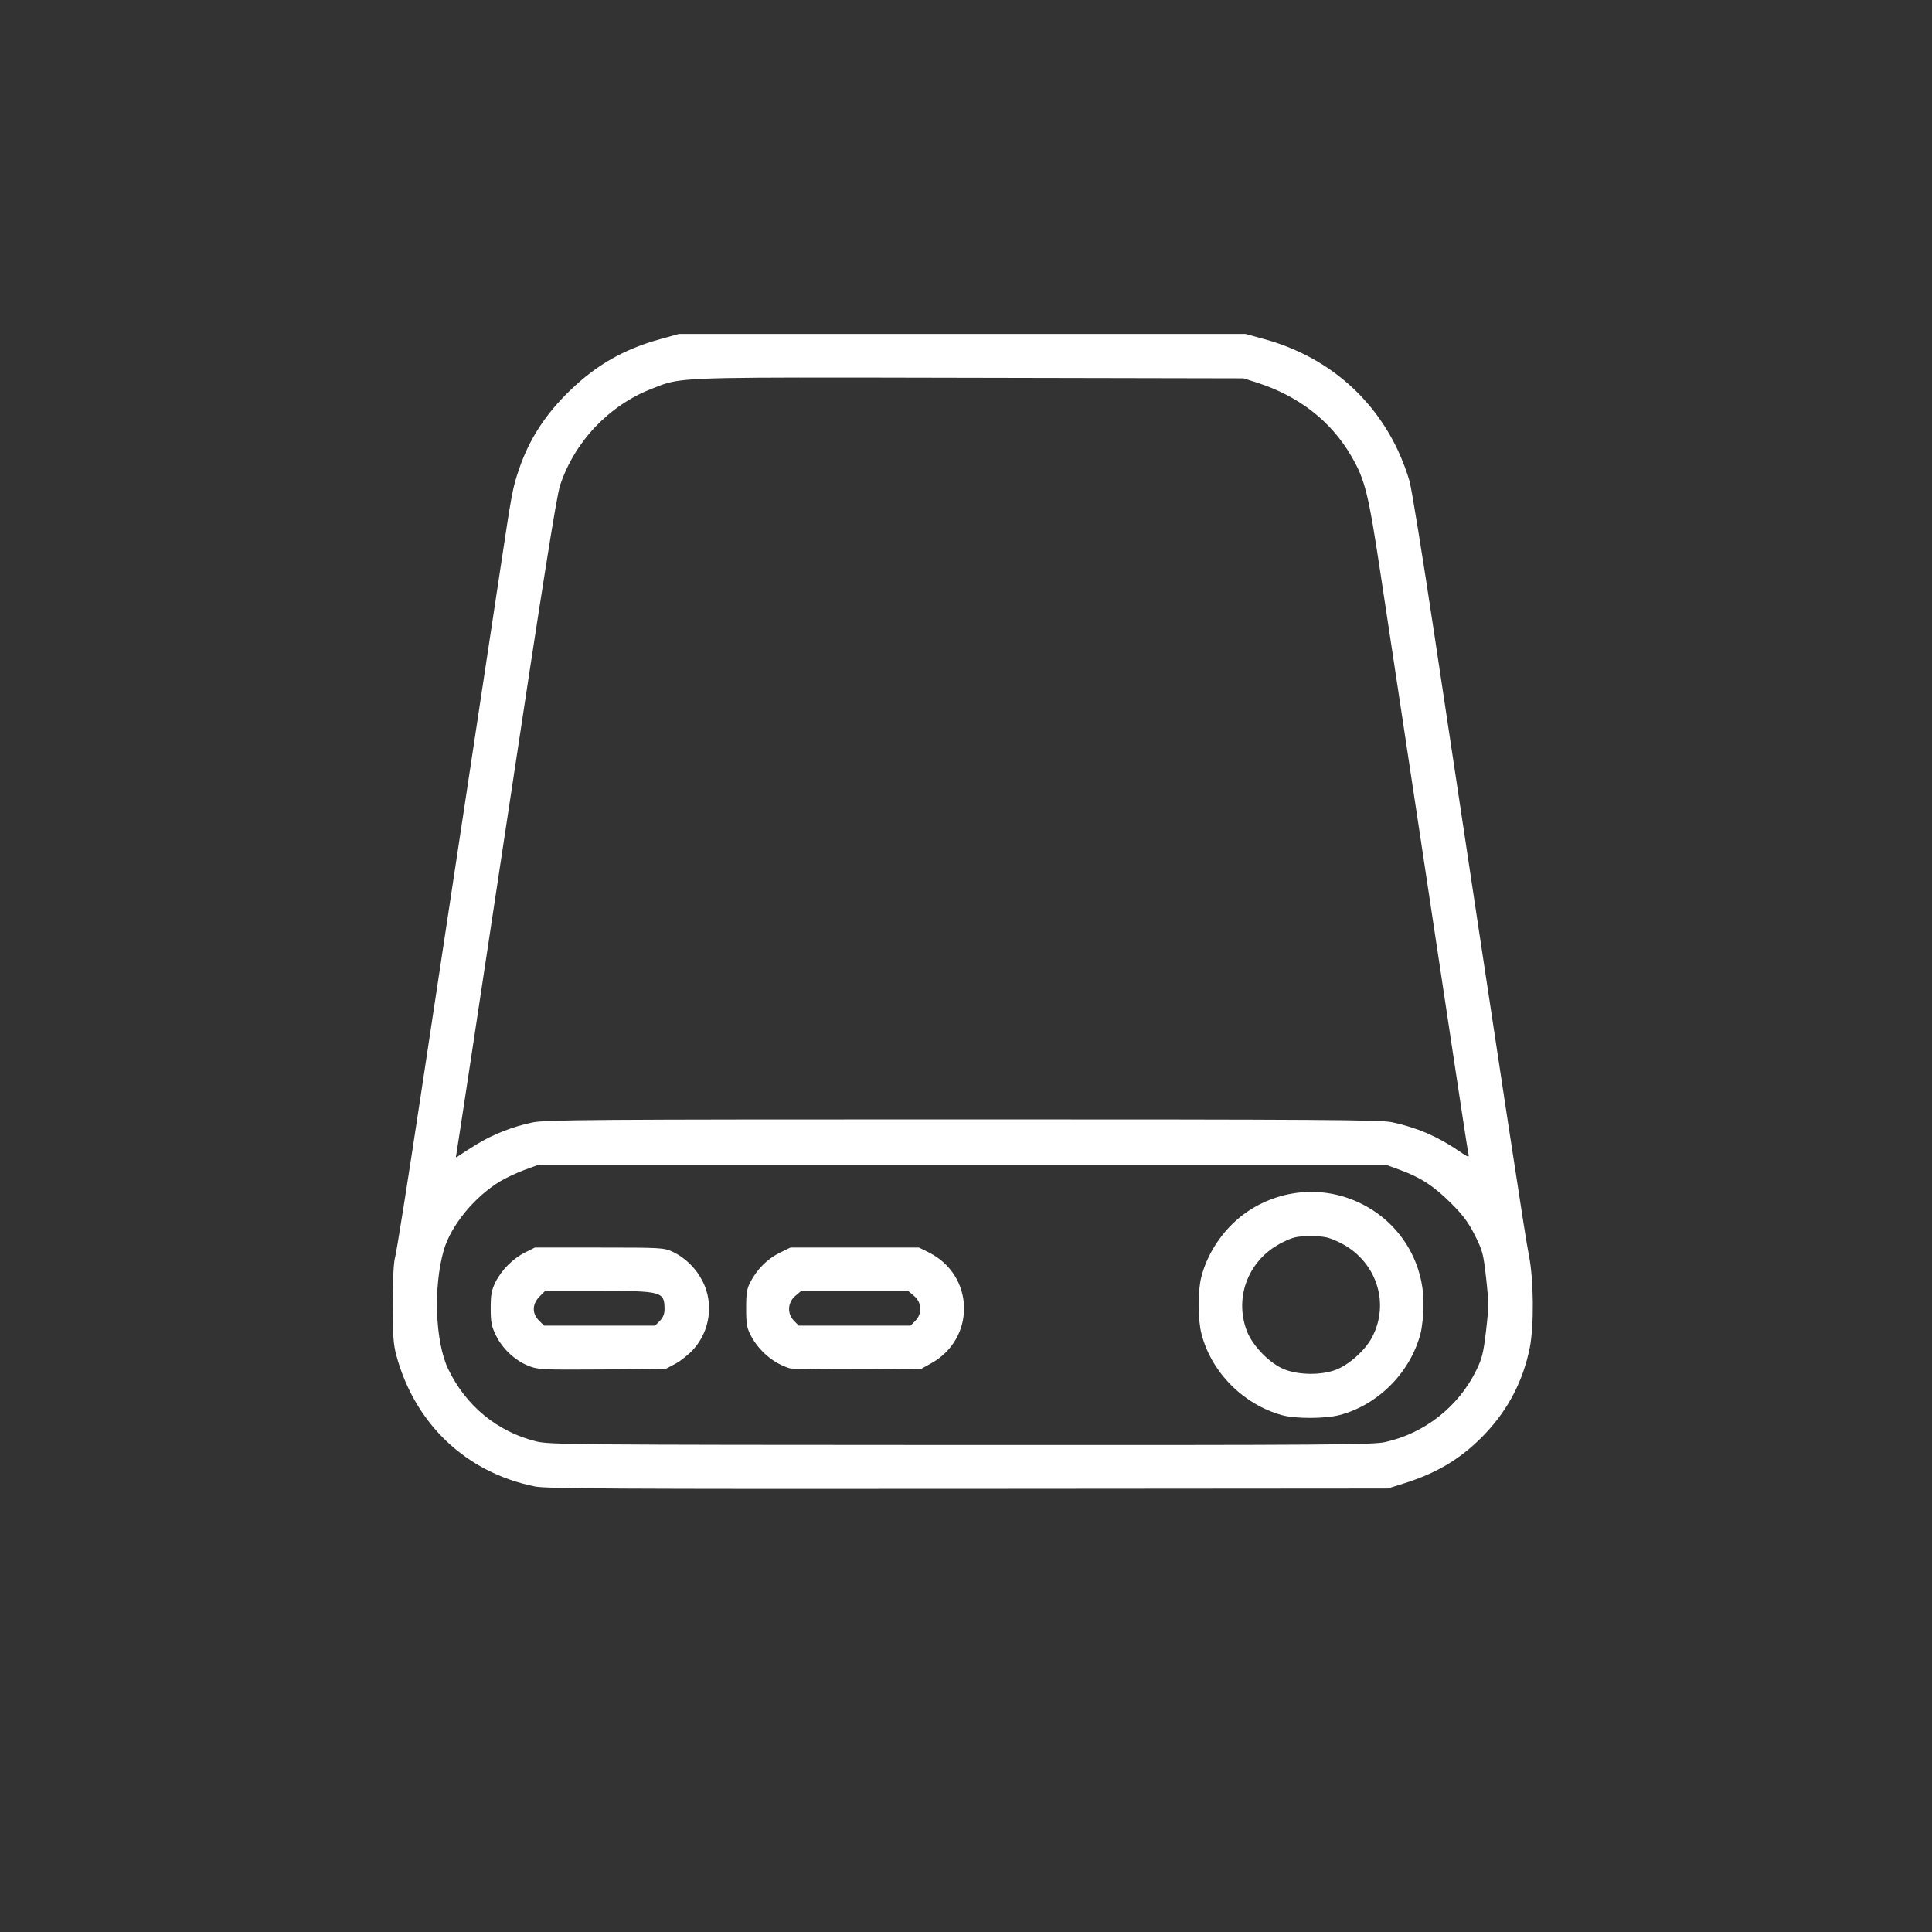 <?xml version="1.0" encoding="UTF-8" standalone="no"?>
<!-- Created with Inkscape (http://www.inkscape.org/) -->

<svg
   width="800mm"
   height="800mm"
   viewBox="0 0 800 800"
   version="1.1"
   id="svg1"
   xml:space="preserve"
   xmlns="http://www.w3.org/2000/svg"
   xmlns:svg="http://www.w3.org/2000/svg"><rect x="0" y="0" width="800" height="800" fill="#333333" stroke="none"/><defs
     id="defs1" /><g
     id="layer1"
     style="display:inline"><path
       id="path3"
       style="fill:#ffffff"
       d="m 281.128,138.287 -7.719,2.14 c -15.029,4.166 -26.25,10.55 -37.353,21.25 -10.16,9.791 -16.88,20.142 -21.087,32.479 -2.725,7.992 -2.937,9.121 -7.761,41.206 -2.4,15.966 -8.656,57.402 -13.902,92.08 -5.246,34.678 -13.849,91.57 -19.119,126.425 -5.27,34.855 -10.021,64.845 -10.56,66.643 -0.631,2.108 -0.983,8.941 -0.992,19.232 -0.011,13.144 0.25,16.937 1.478,21.482 7.697,28.489 28.968,48.588 57.469,54.304 4.541,0.911 34.746,1.073 179.244,0.964 l 173.782,-0.131 7.095,-2.231 c 13.948,-4.385 24.333,-10.838 33.776,-20.984 9.226,-9.913 15.187,-21.496 17.917,-34.814 1.886,-9.204 1.712,-28.705 -0.346,-38.712 -1.424,-6.925 -9.661,-61.029 -39.402,-258.821 -4.587,-30.508 -9.07,-58.157 -9.961,-61.441 -0.891,-3.284 -3.016,-8.963 -4.724,-12.619 -10.749,-23.018 -30.269,-39.358 -55.257,-46.256 l -7.954,-2.196 H 398.441 Z m 49.343,18.054 c 17.173,-0.025 40.131,0.033 71.179,0.096 l 113.308,0.229 5.472,1.758 c 17.325,5.565 30.632,15.901 39.05,30.331 5.791,9.928 7.12,15.292 12.311,49.696 2.616,17.339 9.428,62.413 15.138,100.164 5.71,37.751 12.697,84.082 15.528,102.958 2.831,18.876 5.341,35.149 5.578,36.164 0.399,1.709 0.094,1.615 -4.17,-1.286 -8.737,-5.945 -17.214,-9.571 -27.519,-11.771 -4.64,-0.991 -30.202,-1.158 -177.593,-1.158 -154.053,0 -172.818,0.133 -178.303,1.265 -7.946,1.64 -16.374,4.945 -23.059,9.042 -2.938,1.801 -6.12,3.836 -7.071,4.522 -1.605,1.158 -1.705,1.143 -1.386,-0.206 0.189,-0.8 9.492,-62.151 20.674,-136.337 15.143,-100.47 20.838,-136.41 22.323,-140.869 6.042,-18.149 20.257,-33.096 38.036,-39.995 9.545,-3.704 8.987,-4.529 60.505,-4.604 z M 223.068,482.278 H 398.441 573.814 l 5.833,2.138 c 8.658,3.174 14.086,6.711 21.214,13.824 4.956,4.946 7.177,7.936 9.852,13.265 3.206,6.386 3.541,7.667 4.67,17.84 1.099,9.901 1.095,11.995 -0.038,21.678 -1.083,9.254 -1.643,11.508 -4.099,16.498 -7.379,14.986 -21.275,25.927 -37.589,29.596 -5.174,1.163 -22.085,1.281 -175.77,1.228 -160.512,-0.056 -170.371,-0.138 -175.834,-1.485 -16.12,-3.974 -29.214,-14.749 -36.501,-30.04 -5.354,-11.234 -6.18,-33.941 -1.789,-49.167 2.917,-10.111 12.668,-22.038 23.26,-28.449 2.408,-1.458 7.004,-3.613 10.212,-4.789 z m 318.534,11.29 c -8.699,0.268 -17.323,2.974 -24.804,7.964 -9.273,6.186 -16.534,16.366 -19.315,27.078 -1.576,6.071 -1.554,17.567 0.045,23.787 4.075,15.851 17.319,29.186 33.374,33.606 h 5.1e-4 c 5.518,1.519 17.77,1.499 23.708,-0.038 15.871,-4.109 29.24,-17.471 33.545,-33.527 0.716,-2.672 1.28,-8.002 1.302,-12.297 0.101,-20.358 -12.817,-38.087 -32.346,-44.39 -5.043,-1.628 -10.29,-2.345 -15.51,-2.184 z m 1.115,18.32 c 5.562,0 7.209,0.344 11.63,2.43 15.378,7.255 21.533,25.114 13.668,39.662 -2.863,5.297 -9.537,11.223 -14.913,13.241 -5.973,2.242 -15.048,2.194 -21.044,-0.114 -6.192,-2.382 -13.46,-9.797 -15.822,-16.141 -5.293,-14.214 0.974,-29.679 14.792,-36.506 4.576,-2.261 5.996,-2.573 11.688,-2.573 z m -321.239,4.709 -3.977,1.976 c -5.075,2.522 -9.889,7.352 -12.369,12.411 -1.602,3.268 -1.947,5.17 -1.947,10.754 0,5.818 0.318,7.434 2.232,11.345 2.682,5.481 7.955,10.362 13.561,12.554 3.836,1.5 5.724,1.589 30.337,1.421 l 26.246,-0.179 4.062,-2.151 c 2.234,-1.183 5.635,-3.907 7.556,-6.054 6.824,-7.624 8.376,-18.849 3.862,-27.916 -2.752,-5.526 -7.251,-9.974 -12.599,-12.456 -3.524,-1.635 -4.782,-1.706 -30.32,-1.706 z m 105.78,0 -4.502,2.218 c -4.946,2.437 -9.158,6.631 -11.965,11.912 -1.531,2.881 -1.822,4.637 -1.822,11.01 0,6.412 0.289,8.137 1.872,11.174 3.367,6.46 9.302,11.514 16.019,13.64 1.094,0.346 13.799,0.561 28.234,0.478 l 26.246,-0.151 4.259,-2.368 c 18.603,-10.34 17.989,-36.499 -1.078,-45.944 l -3.977,-1.97 h -26.644 z m -101.528,17.958 h 21.973 c 26.607,0 27.461,0.239 27.461,7.684 0,1.871 -0.631,3.397 -1.952,4.723 l -1.952,1.959 h -22.992 -22.993 l -2.097,-2.104 c -2.941,-2.951 -2.852,-6.839 0.228,-9.929 z m 106.025,0 h 22.147 22.147 l 2.447,2.067 c 3.22,2.719 3.443,7.382 0.495,10.34 l -1.952,1.959 h -23.137 -23.138 l -1.952,-1.959 c -2.948,-2.959 -2.725,-7.622 0.495,-10.34 z" /></g></svg>
